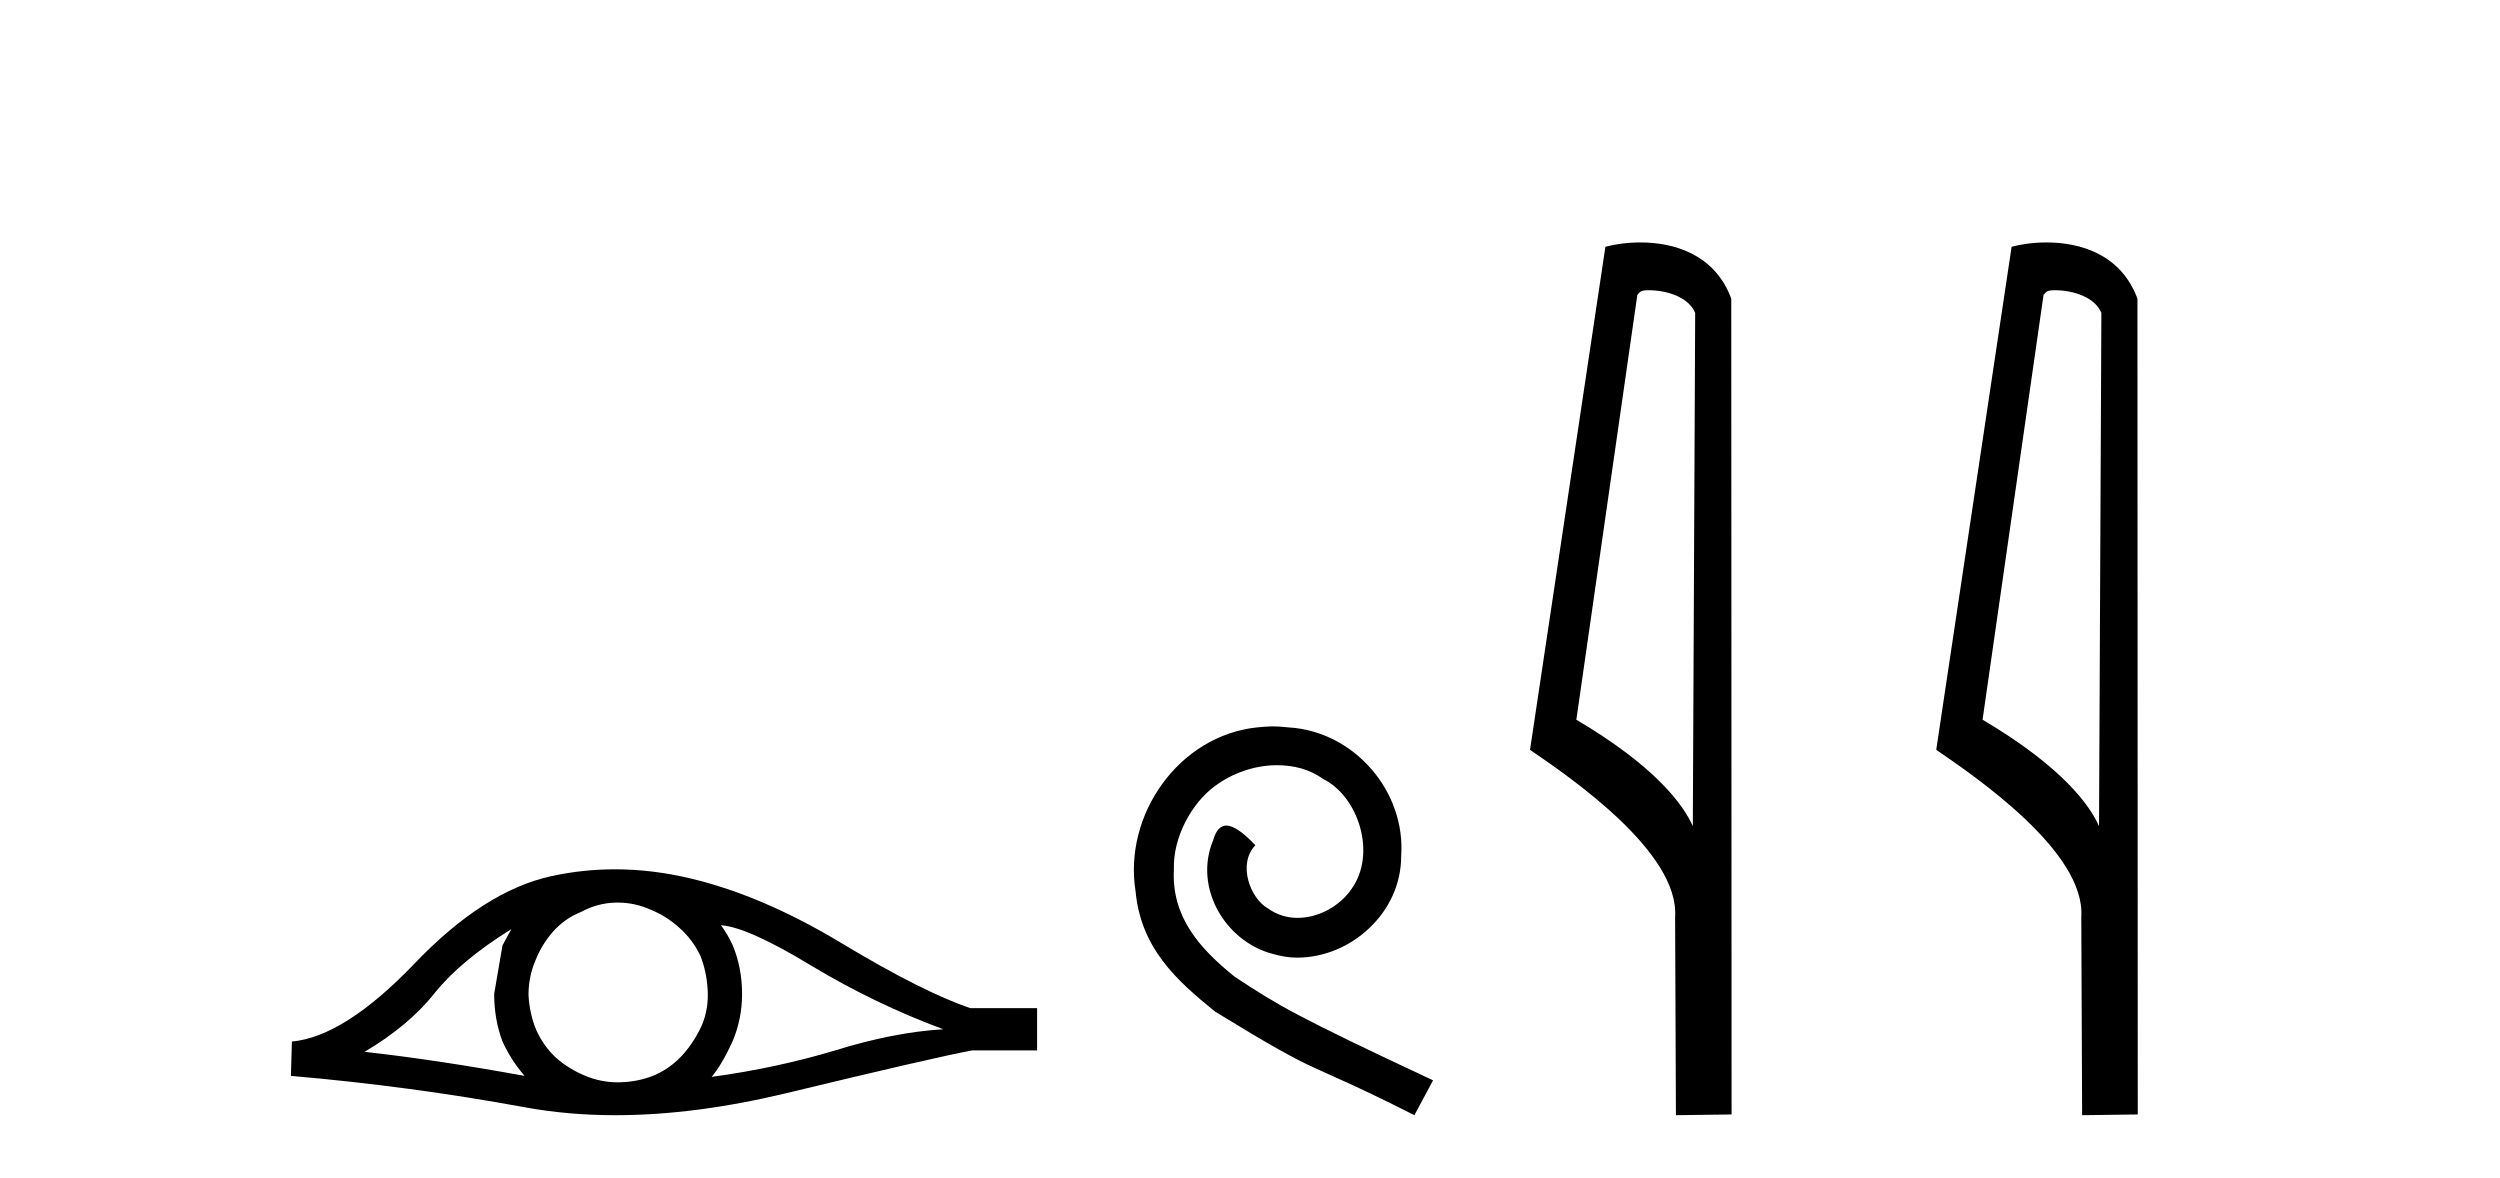 <?xml version='1.0' encoding='UTF-8' standalone='yes'?><svg xmlns='http://www.w3.org/2000/svg' xmlns:xlink='http://www.w3.org/1999/xlink' width='87.0' height='41.0' ><path d='M 17.795 32.333 Q 17.658 32.59 17.487 32.897 L 17.197 34.588 Q 17.197 35.477 17.487 36.246 Q 17.795 36.912 18.256 37.441 Q 15.164 36.878 12.687 36.604 Q 14.241 35.682 15.13 34.554 Q 16.035 33.427 17.795 32.333 ZM 25.089 32.197 Q 26.029 32.265 28.249 33.615 Q 30.47 34.947 32.828 35.818 Q 31.102 35.921 29.069 36.553 Q 27.019 37.168 24.764 37.476 Q 25.123 37.048 25.482 36.263 Q 25.824 35.477 25.824 34.588 Q 25.824 33.683 25.499 32.897 Q 25.328 32.521 25.089 32.197 ZM 21.495 31.41 Q 22.085 31.41 22.629 31.65 Q 23.21 31.889 23.654 32.299 Q 24.098 32.692 24.372 33.256 Q 24.594 33.82 24.628 34.469 Q 24.662 35.118 24.423 35.682 Q 24.167 36.246 23.774 36.69 Q 23.364 37.151 22.8 37.407 Q 22.236 37.646 21.587 37.663 Q 21.545 37.665 21.503 37.665 Q 20.916 37.665 20.374 37.441 Q 19.793 37.202 19.349 36.809 Q 18.922 36.416 18.666 35.853 Q 18.427 35.289 18.392 34.623 Q 18.392 33.991 18.632 33.427 Q 18.854 32.863 19.247 32.419 Q 19.657 31.958 20.22 31.736 Q 20.784 31.428 21.416 31.411 Q 21.456 31.41 21.495 31.41 ZM 21.401 30.252 Q 20.283 30.252 19.195 30.488 Q 16.838 31.001 14.412 33.546 Q 11.986 36.075 10.158 36.246 L 10.124 37.441 Q 14.275 37.8 18.273 38.535 Q 19.768 38.809 21.417 38.809 Q 24.18 38.809 27.378 38.039 Q 32.469 36.809 33.836 36.553 L 36.091 36.553 L 36.091 35.084 L 33.767 35.084 Q 32.11 34.52 29.326 32.846 Q 26.558 31.172 24.047 30.574 Q 22.704 30.252 21.401 30.252 Z' style='fill:#000000;stroke:none' /><path d='M 44.301 25.279 C 44.113 25.279 43.926 25.297 43.738 25.314 C 41.021 25.604 39.091 28.354 39.518 31.019 C 39.706 33.001 40.936 34.111 42.286 35.205 C 46.3 37.665 45.173 36.759 49.221 38.809 L 49.87 37.596 C 45.053 35.341 44.472 34.983 42.969 33.992 C 41.739 33.001 40.765 31.908 40.851 30.251 C 40.816 29.106 41.5 27.927 42.268 27.364 C 42.883 26.902 43.669 26.629 44.438 26.629 C 45.019 26.629 45.566 26.766 46.044 27.107 C 47.257 27.705 47.923 29.687 47.035 30.934 C 46.625 31.532 45.89 31.942 45.156 31.942 C 44.797 31.942 44.438 31.839 44.131 31.617 C 43.516 31.276 43.054 30.08 43.686 29.414 C 43.396 29.106 42.986 28.73 42.678 28.73 C 42.473 28.73 42.32 28.884 42.217 29.243 C 41.534 30.883 42.627 32.745 44.267 33.189 C 44.558 33.274 44.848 33.326 45.138 33.326 C 47.018 33.326 48.76 31.754 48.76 29.807 C 48.931 27.534 47.12 25.45 44.848 25.314 C 44.677 25.297 44.489 25.279 44.301 25.279 Z' style='fill:#000000;stroke:none' /><path d='M 57.38 10.1 C 58.005 10.1 58.769 10.34 58.992 10.89 L 58.91 28.751 L 58.91 28.751 C 58.594 28.034 57.652 26.699 54.857 25.046 L 56.979 10.263 C 57.079 10.157 57.076 10.1 57.38 10.1 ZM 58.91 28.751 L 58.91 28.751 C 58.91 28.751 58.91 28.751 58.91 28.751 L 58.91 28.751 L 58.91 28.751 ZM 57.083 8.437 C 56.605 8.437 56.174 8.505 55.868 8.588 L 53.245 26.094 C 54.633 27.044 58.446 29.648 58.294 31.91 L 58.322 38.809 L 60.259 38.783 L 60.248 10.393 C 59.672 8.837 58.241 8.437 57.083 8.437 Z' style='fill:#000000;stroke:none' /><path d='M 71.516 10.1 C 72.14 10.1 72.905 10.34 73.128 10.89 L 73.046 28.751 L 73.046 28.751 C 72.729 28.034 71.788 26.699 68.993 25.046 L 71.115 10.263 C 71.214 10.157 71.212 10.1 71.516 10.1 ZM 73.046 28.751 L 73.046 28.751 C 73.046 28.751 73.046 28.751 73.046 28.751 L 73.046 28.751 L 73.046 28.751 ZM 71.219 8.437 C 70.741 8.437 70.309 8.505 70.004 8.588 L 67.381 26.094 C 68.768 27.044 72.581 29.648 72.429 31.91 L 72.458 38.809 L 74.394 38.783 L 74.383 10.393 C 73.807 8.837 72.376 8.437 71.219 8.437 Z' style='fill:#000000;stroke:none' /></svg>